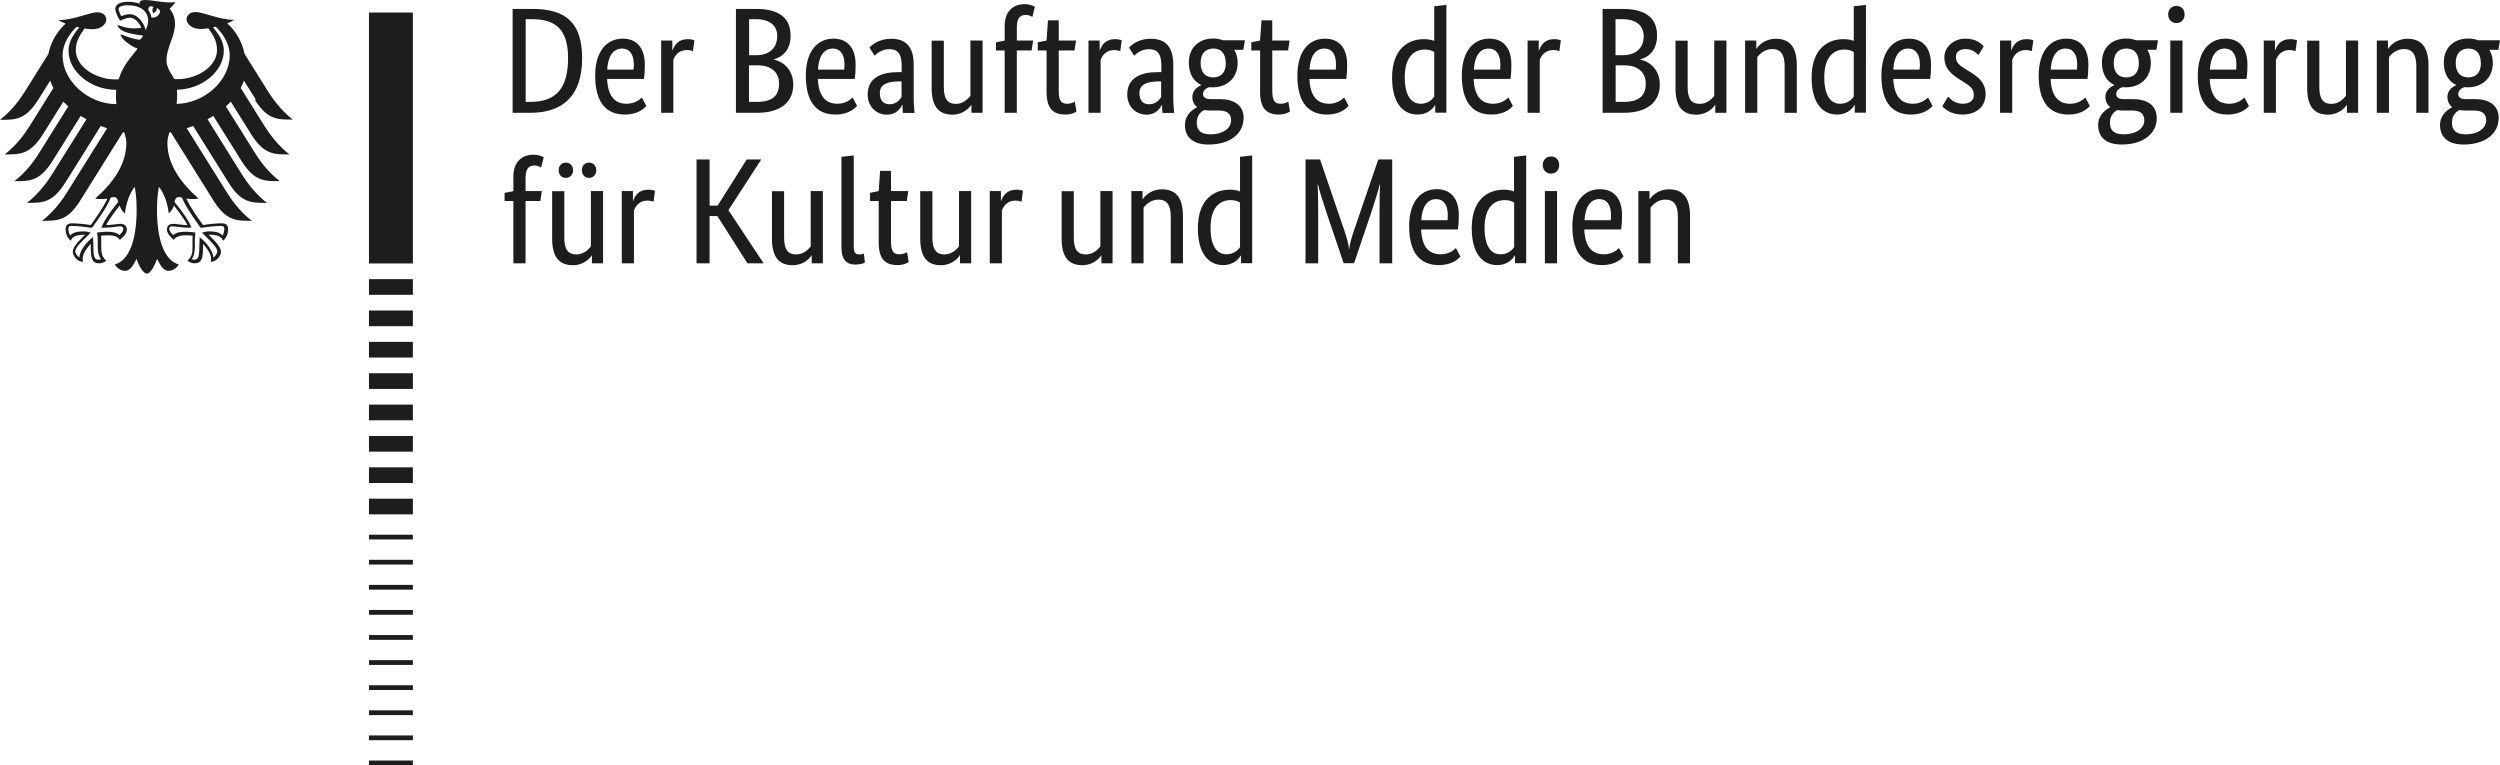 <svg xmlns="http://www.w3.org/2000/svg" id="Ebene_1" data-name="Ebene 1" viewBox="0.02 0 199.27 61">
  <defs>
    <style>
      .cls-1 {
        fill: #1d1d1b;
      }
    </style>
  </defs>
  <path class="cls-1" d="M14.1,8.29c.03-.22.04-.45.04-.69,0-.13,0-.28-.02-.45,2-.03,3.74-1.46,3.74-3.12,0-.84-.55-1.47-.86-1.85.07-.02.14-.03.21-.05.29.25,1.12,1.15,1.12,2.29,0,1.98-1.98,3.82-4.24,3.86M12.09,1.39c-.04-.22-.12-.42-.25-.59,0-.2.09-.4.42-.24-.17.18-.04.5-.04.5,0,0,.36-.17.29-.41.54.13.15.84-.41.74M11.63,2.41c-.07-.3-.22-.6-.42-.83-.18-.21-.46-.45-.86-.45-.18,0-.48.08-.67.16-.07-.13-.21-.44-.21-.58s.25-.29.71-.29c1.03,0,1.65.46,1.65,1.25,0,.28-.11.53-.21.75M14.28,15.71c.12,0,.18.02.25.05.3.81,1.44,2.33,1.49,2.4h.01s.01,0,.01,0c.28-.04,1-.15,1.6-.15h.02c.06,0,.14,0,.18.05.04.04.06.11.06.2,0,.15-.06.41-.14.51-.21-.23-.55-.33-1.09-.33-.17,0-.36.05-.46.08h-.04s-.05.02-.05.02l.31.32c.49.48.91.9.91,1.18,0,.17-.16.39-.31.48-.04-.51-.55-1.2-1.06-1.58l-.04-.04v.18c-.01.12-.02.3-.02.5,0,.97-.1,1.12-.44,1.12-.05,0-.13-.02-.18-.04.19-.23.26-.54.26-1.09v-.25s0-.2,0-.2c0-.23.02-.39.04-.52v-.07s-.04,0-.04,0c-.16-.02-.45-.06-.68-.06-.48,0-.81.05-1.04.27-.16-.13-.32-.34-.32-.48,0-.2.13-.22.29-.22.08,0,.16.02.27.03.21.03.52.08,1.16.08h.04v-.04c-.18-.46-.62-1.14-1.34-2.01.06-.24.12-.39.35-.39M8.11,18.11l-.02.04h.04c.64,0,.95-.05,1.16-.08.11-.01.19-.03.27-.03.16,0,.29.02.29.22,0,.14-.16.35-.32.48-.23-.22-.56-.27-1.04-.27-.22,0-.52.04-.68.06h-.02s-.03,0-.03,0v.07c.03.13.05.3.05.52v.2s0,.25,0,.25c0,.54.07.85.27,1.09-.05.02-.13.04-.18.04-.34,0-.44-.15-.44-1.12,0-.2,0-.38-.02-.5v-.18s-.05.04-.05.04c-.5.38-1.02,1.07-1.05,1.58-.15-.1-.32-.32-.32-.48,0-.28.42-.7.91-1.18l.28-.28.04-.04-.09-.02c-.11-.03-.3-.08-.46-.08-.54,0-.88.1-1.09.33-.08-.11-.14-.37-.14-.51,0-.1.02-.16.06-.2.05-.05.12-.05.19-.05h.01c.6,0,1.32.11,1.6.15h.02s0,0,0,0c.05-.07,1.2-1.59,1.49-2.4.07-.03.12-.05.25-.05.23,0,.29.15.35.39-.71.87-1.16,1.55-1.32,2.01M5.01,4.43c0-1.14.83-2.04,1.12-2.29.07.02.14.03.21.05-.31.38-.86,1.01-.86,1.85,0,1.67,1.78,3.12,3.8,3.12-.01.14-.02.29-.02.45,0,.25.01.47.04.69-2.28-.01-4.29-1.86-4.29-3.86M20.32,7.94c1.02,1.62,1.82,1.59,3.04,1.59-1-.77-1.66-1.75-1.98-2.25l-1.87-2.99c-.18-.92-.66-1.79-1.38-2.43.24-.09.44-.19.56-.28-1.22,0-2.43-.62-3.1-.62-.43,0-.7.26-.7.59.03.38.42.76,1.13.76.16,0,.37-.02.6-.06.39.54.7,1.03.7,1.73,0,1.31-1.57,2.33-3.15,2.33-.09,0-.18,0-.26-.01-.15-.32-.62-.87-.62-1.49,0-1.04.68-1.89.68-2.92,0-.64-.31-1.04-.43-1.2.2-.18.41-.4.46-.55-.11.05-.25.05-.44.05-.76,0-1.38-.19-1.98-.19-.34,0-.43.11-.43.21,0,.04,0,.07.02.09-.13-.05-.25-.08-.4-.11-.17-.04-.37-.05-.57-.05-.73,0-.99.3-.99.57,0,.22.18.63.38.94.29-.14.62-.24.78-.24.39,0,.73.37.92.81-.26.03-.31.04-.57.04-.71,0-1.2-.25-1.3-.25-.01,0-.03,0-.03.02,0,.1.2.36.6.51.52.2,1.31.27,1.44.3,0,.02-.13.27-.28.32-.03.01-.05.01-.09,0-.55-.11-.7-.15-1.39-.42-.02,0-.03,0-.03.03,0,.27.71.88,1.35,1.11-.53.68-1.2,1.38-1.51,2.44-.09,0-.18.01-.27.01-1.58,0-3.15-1.02-3.15-2.33,0-.7.31-1.19.7-1.73.23.04.43.06.6.06.71,0,1.11-.38,1.13-.76,0-.34-.27-.59-.7-.59-.67,0-1.88.62-3.1.62.12.09.32.19.56.28-.71.64-1.19,1.51-1.38,2.43l-1.87,2.99c-.32.5-.98,1.49-1.98,2.25,1.21,0,2.01.03,3.04-1.59l.96-1.53c.07.2.16.39.26.58l-1.91,3.05c-.32.51-.98,1.48-1.98,2.25,1.21,0,2.01.03,3.04-1.59l1.64-2.62c.12.13.25.26.39.38l-2.32,3.71c-.32.51-.97,1.48-1.98,2.25,1.21,0,2.01.03,3.03-1.59l2.26-3.61c.15.09.3.18.46.27l-2.76,4.41c-.32.5-.97,1.47-1.98,2.25,1.21,0,2.01.03,3.04-1.59l2.84-4.54c.17.06.34.13.51.18l-3.21,5.13c-.31.5-.98,1.49-1.98,2.25,1.21,0,2.01.03,3.03-1.59l3.42-5.47s.07,0,.11.02c.09.3.16.58.16.85,0,1.72-1.12,3.24-2.48,4.41.09.04.24.05.38.05.28,0,.46-.02.59-.04-.32.71-.99,1.64-1.33,2.11-.44-.08-1.09-.14-1.51-.14s-.49.26-.49.49c0,.4.19.72.41.9.08-.2.25-.48,1.06-.48.02,0,.05,0,.08,0-.24.27-.98.87-.98,1.36,0,.32.35.8.82.8-.03-.11-.03-.2-.03-.27,0-.39.35-.85.64-1.17,0,.1,0,.09,0,.2,0,.93.09,1.36.68,1.36.29,0,.49-.16.56-.21-.38-.35-.4-.63-.4-1.15,0-.14,0-.27,0-.45,0-.12,0-.28-.02-.39.21-.03.3-.03.46-.03,0,0,.84-.07,1.04.37.23-.21.56-.5.56-.83,0-.21-.1-.46-.54-.46-.16,0-.68.1-1.11.1.12-.26.63-1.01,1.08-1.56.07.21.17.44.41.63.04-.35.24-1.46.79-2.12.07.44.15.89.15,1.84,0,2.31-.56,4.02-1.74,4.35.15.27.48.51.82.51.43,0,.67-.49.91-.95.12.34.47,1.17.82,1.17s.69-.84.82-1.17c.24.46.48.95.91.95.34,0,.66-.24.82-.51-1.18-.32-1.74-2.04-1.74-4.35,0-.95.09-1.4.15-1.84.55.65.76,1.76.79,2.12.23-.19.34-.42.41-.63.45.55.96,1.3,1.08,1.56-.43,0-.95-.1-1.11-.1-.43,0-.53.25-.53.46,0,.32.33.62.56.83.2-.44,1.04-.37,1.04-.37.16,0,.25,0,.46.03-.02.12-.02.27-.02.39v.45c0,.52-.02.8-.4,1.15.07.05.27.21.56.21.59,0,.68-.43.68-1.36,0-.11,0-.1,0-.2.29.32.64.79.64,1.17,0,.08,0,.17-.03.27.47,0,.82-.48.82-.8,0-.49-.75-1.09-.98-1.36.04,0,.07,0,.08,0,.82,0,.98.27,1.06.48.22-.17.41-.5.41-.9,0-.23-.05-.49-.49-.49s-1.07.06-1.51.14c-.34-.47-1.01-1.39-1.33-2.11.13.02.31.04.59.04.14,0,.29-.02.38-.05-1.35-1.17-2.48-2.69-2.48-4.41,0-.27.06-.55.16-.85.04,0,.07-.01.11-.02l3.42,5.47c1.02,1.62,1.83,1.59,3.04,1.59-1-.76-1.67-1.75-1.98-2.25l-3.21-5.13c.18-.05.34-.12.51-.18l2.84,4.54c1.02,1.62,1.82,1.59,3.04,1.59-1.01-.78-1.66-1.75-1.98-2.25l-2.75-4.41c.16-.09.31-.18.46-.27l2.26,3.61c1.02,1.62,1.82,1.59,3.04,1.59-1.01-.77-1.66-1.74-1.98-2.25l-2.32-3.71c.14-.12.27-.25.39-.38l1.64,2.62c1.02,1.62,1.82,1.59,3.04,1.59-1-.77-1.66-1.75-1.98-2.25l-1.91-3.05c.1-.19.19-.38.26-.58l.96,1.53ZM20.32,7.94"/>
  <rect class="cls-1" x="29.43" y="1" width="3.5" height="20"/>
  <rect class="cls-1" x="29.43" y="22.25" width="3.5" height="1.25"/>
  <rect class="cls-1" x="29.43" y="24.75" width="3.5" height="1.25"/>
  <rect class="cls-1" x="29.43" y="27.25" width="3.5" height="1.25"/>
  <rect class="cls-1" x="29.43" y="29.75" width="3.5" height="1.25"/>
  <rect class="cls-1" x="29.43" y="32.25" width="3.5" height="1.25"/>
  <rect class="cls-1" x="29.43" y="34.75" width="3.5" height="1.25"/>
  <rect class="cls-1" x="29.43" y="37.25" width="3.5" height="1.25"/>
  <rect class="cls-1" x="29.43" y="39.75" width="3.5" height="1.25"/>
  <rect class="cls-1" x="29.43" y="60.62" width="3.5" height=".38"/>
  <rect class="cls-1" x="29.43" y="58.62" width="3.5" height=".38"/>
  <rect class="cls-1" x="29.43" y="56.62" width="3.5" height=".38"/>
  <rect class="cls-1" x="29.43" y="54.62" width="3.5" height=".38"/>
  <rect class="cls-1" x="29.43" y="52.62" width="3.5" height=".38"/>
  <rect class="cls-1" x="29.43" y="50.62" width="3.5" height=".38"/>
  <rect class="cls-1" x="29.43" y="48.62" width="3.5" height=".38"/>
  <rect class="cls-1" x="29.43" y="46.62" width="3.5" height=".38"/>
  <rect class="cls-1" x="29.43" y="44.62" width="3.5" height=".38"/>
  <rect class="cls-1" x="29.43" y="42.62" width="3.5" height=".38"/>
  <path class="cls-1" d="M42.31,8.99c2.53,0,4.11-1.31,4.11-4.34,0-2.84-1.29-3.94-3.98-3.94h-1.56v8.28h1.44ZM42.43,1.53c1.84,0,2.87.77,2.87,3.11,0,2.53-1.08,3.48-2.99,3.48h-.39V1.53h.52ZM49.6,3.87c.61,0,.94.47.94,1.26,0,.18-.01.34-.03.42h-2.09c.05-1.08.49-1.68,1.18-1.68h0ZM51.54,8.45l-.36-.68c-.13.13-.53.5-1.21.5-.97,0-1.5-.64-1.56-1.98h2.94c.04-.28.07-.62.07-1.12,0-1.38-.67-2.09-1.76-2.09-1.2,0-2.2.91-2.2,2.95,0,2.17.91,3.1,2.36,3.1,1.09,0,1.56-.52,1.72-.68h0ZM55.37,3.21c-.1-.03-.25-.09-.53-.09-.73,0-1.04.43-1.21.89h-.02v-.78h-.89v5.76h.97v-4.22c.14-.39.46-.78,1.08-.78.27,0,.43.07.48.09l.12-.86ZM63.03,2.82c0-1.29-.78-2.11-2.75-2.11h-1.6v8.28h1.7c1.98,0,2.87-.95,2.87-2.25,0-1.1-.71-1.82-1.56-1.99v-.02c.72-.19,1.35-.75,1.35-1.91h0ZM61.97,2.86c0,.95-.59,1.54-1.7,1.54h-.54V1.53h.55c1.16,0,1.69.57,1.69,1.32h0ZM62.12,6.67c0,.95-.53,1.45-1.75,1.45h-.65v-2.91h.71c1.08,0,1.69.57,1.69,1.45h0ZM66.4,3.87c.61,0,.93.47.93,1.26,0,.18-.01.34-.02.42h-2.09c.05-1.08.49-1.68,1.18-1.68h0ZM68.34,8.45l-.36-.68c-.13.13-.53.5-1.21.5-.97,0-1.5-.64-1.56-1.98h2.94c.04-.28.07-.62.07-1.12,0-1.38-.67-2.09-1.77-2.09-1.2,0-2.2.91-2.2,2.95,0,2.17.91,3.1,2.36,3.1,1.09,0,1.56-.52,1.72-.68h0ZM71.88,5.75h-.3c-1.31,0-2.4.45-2.4,1.78,0,.94.66,1.61,1.54,1.61.73,0,1.08-.49,1.21-.78h.02c.01.29.02.47.04.64h.93c-.02-.16-.07-.71-.07-1.2v-2.63c0-1.45-.62-2.08-1.8-2.08-.92,0-1.48.44-1.73.7l.41.65c.21-.2.6-.52,1.18-.52.62,0,.98.31.98,1.29v.55ZM71.88,6.47v1.27c-.12.18-.4.57-.96.57-.48,0-.77-.3-.77-.89,0-.63.49-.9,1.42-.93h.31ZM77.43,8.34h.02v.65h.89V3.23h-.97v4.41c-.2.24-.58.64-1.16.64-.65,0-.96-.39-.96-1.33v-3.71h-.97v3.78c0,1.56.64,2.12,1.66,2.12.88,0,1.39-.59,1.5-.79h0ZM82.25,4.02l.12-.79h-1.3v-1.03c0-.75.25-1.01.71-1.01.25,0,.43.1.53.16l.2-.81c-.09-.06-.41-.21-.81-.21-.86,0-1.6.5-1.6,1.76v1.15l-.69.13v.65h.69v4.97h.97v-4.97h1.18ZM85.82,8.88l-.13-.78c-.1.06-.31.17-.6.17-.49,0-.68-.24-.68-1.06v-3.19h1.26l.12-.79h-1.38v-1.61h-.86l-.11,1.61-.7.14v.65h.7v3.32c0,1.27.5,1.79,1.49,1.79.52,0,.82-.19.9-.25h0ZM89.43,3.21c-.1-.03-.25-.09-.53-.09-.73,0-1.05.43-1.21.89h-.02v-.78h-.89v5.76h.97v-4.22c.14-.39.47-.78,1.08-.78.27,0,.43.07.48.09l.12-.86ZM92.57,5.75h-.3c-1.31,0-2.4.45-2.4,1.78,0,.94.66,1.61,1.54,1.61.73,0,1.08-.49,1.21-.78h.02c.01.29.02.47.04.64h.93c-.02-.16-.07-.71-.07-1.2v-2.63c0-1.45-.62-2.08-1.8-2.08-.93,0-1.48.44-1.73.7l.41.65c.21-.2.6-.52,1.18-.52.62,0,.99.31.99,1.29v.55ZM92.57,6.47v1.27c-.12.18-.4.57-.96.57-.48,0-.77-.3-.77-.89,0-.63.49-.9,1.42-.93h.31ZM97.73,5.02c0,.83-.46,1.15-1.01,1.15s-1-.32-1-1.15.46-1.15,1.02-1.15.98.33.98,1.15h0ZM99.15,9.43c0-1.09-.82-1.53-1.91-1.53h-.74c-.42,0-.59-.17-.59-.41,0-.3.27-.46.47-.54.09.01.19.01.3.01,1.13,0,1.99-.73,1.99-1.96,0-.38-.09-.74-.27-1.03h.72l.13-.76h-1.75c-.24-.09-.49-.14-.76-.14-1.08,0-1.96.64-1.96,1.93,0,.91.39,1.49.98,1.77v.02c-.14.07-.7.31-.7.93,0,.36.13.62.37.81v.02c-.27.14-.96.55-.96,1.41,0,1,.66,1.56,1.89,1.56,1.7,0,2.78-.86,2.78-2.1h0ZM96.43,10.7c-.68,0-1.02-.31-1.02-.92,0-.58.31-.85.59-1.01.13.02.29.04.45.04h.73c.59,0,.97.22.97.77,0,.59-.54,1.13-1.71,1.13h0ZM102.84,8.88l-.13-.78c-.1.06-.31.17-.6.17-.49,0-.68-.24-.68-1.06v-3.19h1.26l.12-.79h-1.38v-1.61h-.86l-.11,1.61-.7.14v.65h.7v3.32c0,1.27.5,1.79,1.49,1.79.51,0,.82-.19.9-.25h0ZM105.58,3.87c.61,0,.93.47.93,1.26,0,.18-.01.34-.02.42h-2.09c.05-1.08.49-1.68,1.18-1.68h0ZM107.52,8.45l-.36-.68c-.13.13-.53.5-1.21.5-.97,0-1.5-.64-1.56-1.98h2.94c.04-.28.07-.62.07-1.12,0-1.38-.67-2.09-1.77-2.09-1.2,0-2.2.91-2.2,2.95,0,2.17.91,3.1,2.36,3.1,1.09,0,1.56-.52,1.71-.68h0ZM113.26,8.27c-.67,0-1.27-.53-1.27-2.11s.71-2.21,1.61-2.21c.35,0,.57.09.74.2v3.55c-.13.19-.46.57-1.08.57h0ZM114.4,8.37h.02v.61h.89V.39l-.97.11v2.76c-.18-.07-.44-.14-.82-.14-1.22,0-2.54.74-2.54,3.07,0,2.1.93,2.94,2.02,2.94.91,0,1.3-.58,1.41-.76h0ZM118.67,3.87c.61,0,.94.47.94,1.26,0,.18-.01.34-.02.42h-2.09c.05-1.08.49-1.68,1.17-1.68h0ZM120.61,8.45l-.36-.68c-.13.13-.53.5-1.21.5-.97,0-1.5-.64-1.56-1.98h2.94c.03-.28.07-.62.07-1.12,0-1.38-.67-2.09-1.76-2.09-1.2,0-2.19.91-2.19,2.95,0,2.17.91,3.1,2.36,3.1,1.09,0,1.56-.52,1.71-.68h0ZM124.44,3.21c-.1-.03-.25-.09-.53-.09-.74,0-1.04.43-1.21.89h-.03v-.78h-.89v5.76h.97v-4.22c.14-.39.47-.78,1.08-.78.27,0,.43.07.48.09l.12-.86ZM132.1,2.82c0-1.29-.78-2.11-2.75-2.11h-1.59v8.28h1.69c1.98,0,2.87-.95,2.87-2.25,0-1.1-.71-1.82-1.56-1.99v-.02c.72-.19,1.34-.75,1.34-1.91h0ZM131.04,2.86c0,.95-.59,1.54-1.71,1.54h-.54V1.53h.55c1.16,0,1.69.57,1.69,1.32h0ZM131.2,6.67c0,.95-.53,1.45-1.75,1.45h-.65v-2.91h.71c1.08,0,1.69.57,1.69,1.45h0ZM136.72,8.34h.02v.65h.89V3.23h-.97v4.41c-.19.24-.57.64-1.16.64-.65,0-.96-.39-.96-1.33v-3.71h-.97v3.78c0,1.56.63,2.12,1.66,2.12.88,0,1.39-.59,1.5-.79h0ZM141.27,3.91c.67,0,1,.4,1,1.37v3.71h.97v-3.78c0-1.56-.65-2.12-1.68-2.12-.9,0-1.42.59-1.53.79h-.02v-.65h-.89v5.76h.97v-4.44c.19-.24.59-.64,1.18-.64h0ZM146.7,8.27c-.68,0-1.27-.53-1.27-2.11s.71-2.21,1.61-2.21c.35,0,.57.09.74.2v3.55c-.13.19-.47.57-1.08.57h0ZM147.84,8.37h.02v.61h.89V.39l-.97.11v2.76c-.18-.07-.45-.14-.82-.14-1.22,0-2.54.74-2.54,3.07,0,2.1.92,2.94,2.02,2.94.91,0,1.3-.58,1.4-.76h0ZM152.11,3.87c.61,0,.94.47.94,1.26,0,.18-.01.34-.03.42h-2.09c.05-1.08.49-1.68,1.18-1.68h0ZM154.06,8.45l-.36-.68c-.13.13-.53.5-1.21.5-.97,0-1.5-.64-1.56-1.98h2.94c.04-.28.07-.62.07-1.12,0-1.38-.67-2.09-1.77-2.09-1.2,0-2.19.91-2.19,2.95,0,2.17.91,3.1,2.36,3.1,1.09,0,1.56-.52,1.72-.68h0ZM158.14,3.69c-.19-.19-.57-.61-1.47-.61s-1.67.64-1.67,1.49c0,.79.43,1.26,1.15,1.72l.36.23c.56.35.84.54.84,1.09,0,.37-.31.66-.89.66-.63,0-.98-.38-1.16-.57l-.47.77c.23.24.7.66,1.62.66,1.18,0,1.84-.71,1.84-1.62,0-.85-.48-1.32-1.26-1.79l-.36-.22c-.51-.31-.75-.55-.75-.98,0-.34.27-.61.79-.61s.88.34,1.01.48l.42-.7ZM162.09,3.21c-.1-.03-.25-.09-.53-.09-.73,0-1.05.43-1.21.89h-.02v-.78h-.89v5.76h.97v-4.22c.14-.39.47-.78,1.08-.78.26,0,.43.07.48.09l.12-.86ZM164.65,3.87c.61,0,.94.47.94,1.26,0,.18-.01.34-.02.42h-2.09c.05-1.08.49-1.68,1.18-1.68h0ZM166.6,8.45l-.36-.68c-.13.13-.53.5-1.21.5-.97,0-1.5-.64-1.56-1.98h2.94c.04-.28.07-.62.07-1.12,0-1.38-.67-2.09-1.76-2.09-1.2,0-2.2.91-2.2,2.95,0,2.17.91,3.1,2.37,3.1,1.09,0,1.56-.52,1.71-.68h0ZM170.51,5.02c0,.83-.45,1.15-1.01,1.15s-1-.32-1-1.15.47-1.15,1.02-1.15.98.33.98,1.15h0ZM171.93,9.43c0-1.09-.82-1.53-1.91-1.53h-.73c-.42,0-.59-.17-.59-.41,0-.3.28-.46.47-.54.1.01.19.01.3.01,1.13,0,1.99-.73,1.99-1.96,0-.38-.1-.74-.28-1.03h.72l.13-.76h-1.75c-.24-.09-.49-.14-.77-.14-1.08,0-1.95.64-1.95,1.93,0,.91.4,1.49.98,1.77v.02c-.14.07-.7.31-.7.93,0,.36.13.62.38.81v.02c-.26.14-.96.55-.96,1.41,0,1,.66,1.56,1.88,1.56,1.7,0,2.79-.86,2.79-2.1h0ZM169.22,10.7c-.69,0-1.02-.31-1.02-.92,0-.58.31-.85.59-1.01.13.02.29.04.45.04h.73c.59,0,.97.22.97.77,0,.59-.54,1.13-1.71,1.13h0ZM173.5,1.84c.39,0,.65-.29.65-.69s-.26-.68-.65-.68-.66.29-.66.68.27.69.66.69h0ZM173.98,3.23h-.97v5.76h.97V3.23ZM177.34,3.87c.61,0,.94.47.94,1.26,0,.18-.01.34-.02.42h-2.09c.05-1.08.49-1.68,1.17-1.68h0ZM179.28,8.45l-.36-.68c-.13.13-.53.5-1.21.5-.97,0-1.5-.64-1.56-1.98h2.94c.03-.28.07-.62.07-1.12,0-1.38-.67-2.09-1.76-2.09-1.2,0-2.2.91-2.2,2.95,0,2.17.91,3.1,2.37,3.1,1.09,0,1.56-.52,1.72-.68h0ZM183.11,3.21c-.1-.03-.25-.09-.53-.09-.74,0-1.05.43-1.21.89h-.02v-.78h-.89v5.76h.97v-4.22c.15-.39.47-.78,1.08-.78.27,0,.43.07.48.09l.12-.86ZM187.07,8.34h.02v.65h.89V3.23h-.97v4.41c-.19.24-.57.64-1.16.64-.65,0-.96-.39-.96-1.33v-3.71h-.97v3.78c0,1.56.64,2.12,1.66,2.12.87,0,1.39-.59,1.5-.79h0ZM191.62,3.91c.67,0,1,.4,1,1.37v3.71h.97v-3.78c0-1.56-.65-2.12-1.68-2.12-.9,0-1.42.59-1.52.79h-.03v-.65h-.89v5.76h.97v-4.44c.19-.24.59-.64,1.18-.64h0ZM197.77,5.02c0,.83-.46,1.15-1.01,1.15s-1-.32-1-1.15.47-1.15,1.02-1.15.98.33.98,1.15h0ZM199.19,9.43c0-1.09-.82-1.53-1.91-1.53h-.73c-.42,0-.59-.17-.59-.41,0-.3.28-.46.47-.54.09.01.19.01.3.01,1.12,0,1.99-.73,1.99-1.96,0-.38-.1-.74-.28-1.03h.72l.13-.76h-1.75c-.24-.09-.49-.14-.77-.14-1.08,0-1.96.64-1.96,1.93,0,.91.4,1.49.98,1.77v.02c-.14.07-.69.31-.69.93,0,.36.13.62.37.81v.02c-.26.14-.96.55-.96,1.41,0,1,.66,1.56,1.89,1.56,1.7,0,2.78-.86,2.78-2.1h0ZM196.48,10.7c-.68,0-1.02-.31-1.02-.92,0-.58.31-.85.59-1.01.13.02.29.04.44.04h.73c.59,0,.97.22.97.77,0,.59-.54,1.13-1.71,1.13h0ZM196.48,10.7"/>
  <path class="cls-1" d="M43.09,16.02l.12-.79h-1.3v-1.03c0-.75.25-1.01.71-1.01.25,0,.43.1.53.16l.21-.81c-.1-.06-.41-.21-.82-.21-.85,0-1.6.5-1.6,1.76v1.15l-.7.13v.65h.7v4.97h.97v-4.97h1.18ZM47.55,13.57c0-.37-.25-.61-.58-.61s-.57.24-.57.61.25.61.57.61.58-.24.58-.61h0ZM45.7,13.57c0-.37-.25-.61-.58-.61s-.57.24-.57.61.25.61.57.61.58-.24.58-.61h0ZM47.17,20.34h.03v.65h.89v-5.76h-.97v4.41c-.19.24-.57.64-1.16.64-.65,0-.96-.39-.96-1.33v-3.71h-.97v3.78c0,1.56.64,2.12,1.66,2.12.88,0,1.39-.59,1.5-.79h0ZM52.23,15.21c-.1-.03-.25-.09-.53-.09-.74,0-1.05.43-1.21.89h-.02v-.78h-.89v5.76h.97v-4.22c.15-.39.46-.78,1.08-.78.27,0,.43.07.48.09l.12-.86ZM60.7,12.71h-1.16l-2.32,3.68h-.64v-3.68h-1.04v8.28h1.04v-3.77h.62l2.4,3.77h1.29l-2.81-4.24,2.62-4.04ZM64.7,20.34h.02v.65h.89v-5.76h-.97v4.41c-.19.24-.57.64-1.16.64-.65,0-.96-.39-.96-1.33v-3.71h-.97v3.78c0,1.56.63,2.12,1.66,2.12.88,0,1.39-.59,1.5-.79h0ZM68.06,12.39l-.97.11v7.22c0,1.02.45,1.37,1.09,1.37.43,0,.69-.11.78-.16l-.08-.72c-.06.02-.18.07-.36.07-.34,0-.45-.17-.45-.65v-7.25ZM72.45,20.88l-.13-.78c-.09.06-.31.17-.6.17-.49,0-.68-.24-.68-1.06v-3.19h1.26l.12-.79h-1.38v-1.61h-.87l-.11,1.61-.69.14v.65h.69v3.32c0,1.27.5,1.79,1.49,1.79.52,0,.82-.19.9-.25h0ZM76.51,20.34h.03v.65h.89v-5.76h-.97v4.41c-.19.24-.57.64-1.16.64-.65,0-.96-.39-.96-1.33v-3.71h-.97v3.78c0,1.56.63,2.12,1.65,2.12.88,0,1.4-.59,1.5-.79h0ZM81.57,15.21c-.1-.03-.25-.09-.53-.09-.74,0-1.05.43-1.22.89h-.02v-.78h-.89v5.76h.97v-4.22c.15-.39.47-.78,1.08-.78.27,0,.43.07.48.09l.12-.86ZM87.79,20.34h.02v.65h.89v-5.76h-.97v4.41c-.19.24-.58.64-1.16.64-.65,0-.96-.39-.96-1.33v-3.71h-.97v3.78c0,1.56.64,2.12,1.66,2.12.87,0,1.39-.59,1.5-.79h0ZM92.34,15.91c.67,0,1,.4,1,1.37v3.71h.97v-3.78c0-1.56-.65-2.12-1.68-2.12-.9,0-1.41.59-1.52.79h-.02v-.65h-.89v5.76h.97v-4.44c.19-.24.59-.64,1.18-.64h0ZM97.78,20.27c-.67,0-1.27-.53-1.27-2.11s.71-2.21,1.61-2.21c.35,0,.57.09.74.2v3.55c-.13.19-.46.57-1.08.57h0ZM98.92,20.37h.02v.61h.89v-8.59l-.97.11v2.76c-.18-.07-.44-.14-.81-.14-1.23,0-2.55.74-2.55,3.07,0,2.1.92,2.94,2.01,2.94.91,0,1.3-.58,1.41-.76h0ZM109.88,12.71l-1.96,5.73c-.18.53-.33,1.05-.35,1.41h-.02c-.03-.36-.18-.9-.36-1.43l-1.95-5.71h-1.16v8.28h1.01v-3.94c0-1-.01-1.95-.05-2.33h.04c.07.36.36,1.28.67,2.22l1.37,4.04h.83l1.37-4.04c.31-.94.59-1.86.67-2.22h.04c-.04.35-.05,1.33-.05,2.33v3.94h1.01v-8.28h-1.09ZM114.48,15.87c.61,0,.94.47.94,1.26,0,.18-.01.34-.02.42h-2.09c.05-1.08.49-1.68,1.18-1.68h0ZM116.43,20.45l-.36-.68c-.13.13-.53.5-1.22.5-.97,0-1.5-.64-1.56-1.98h2.94c.04-.28.07-.62.07-1.12,0-1.38-.67-2.09-1.76-2.09-1.2,0-2.2.91-2.2,2.95,0,2.17.91,3.1,2.37,3.1,1.09,0,1.56-.52,1.72-.68h0ZM119.62,20.27c-.67,0-1.27-.53-1.27-2.11s.71-2.21,1.61-2.21c.35,0,.58.09.75.2v3.55c-.13.19-.47.57-1.08.57h0ZM120.76,20.37h.02v.61h.89v-8.59l-.97.11v2.76c-.18-.07-.45-.14-.82-.14-1.23,0-2.55.74-2.55,3.07,0,2.1.93,2.94,2.02,2.94.91,0,1.3-.58,1.41-.76h0ZM123.65,13.84c.39,0,.65-.29.65-.69s-.26-.68-.65-.68-.66.29-.66.68.26.69.66.69h0ZM124.13,15.23h-.97v5.76h.97v-5.76ZM127.49,15.87c.61,0,.94.47.94,1.26,0,.18-.01.34-.02.42h-2.09c.05-1.08.49-1.68,1.18-1.68h0ZM129.43,20.45l-.36-.68c-.13.13-.53.5-1.21.5-.97,0-1.5-.64-1.56-1.98h2.94c.03-.28.07-.62.07-1.12,0-1.38-.67-2.09-1.76-2.09-1.2,0-2.2.91-2.2,2.95,0,2.17.91,3.1,2.37,3.1,1.09,0,1.56-.52,1.71-.68h0ZM132.76,15.91c.67,0,1,.4,1,1.37v3.71h.97v-3.78c0-1.56-.65-2.12-1.68-2.12-.9,0-1.42.59-1.53.79h-.02v-.65h-.89v5.76h.97v-4.44c.19-.24.58-.64,1.17-.64h0ZM132.76,15.91"/>
</svg>